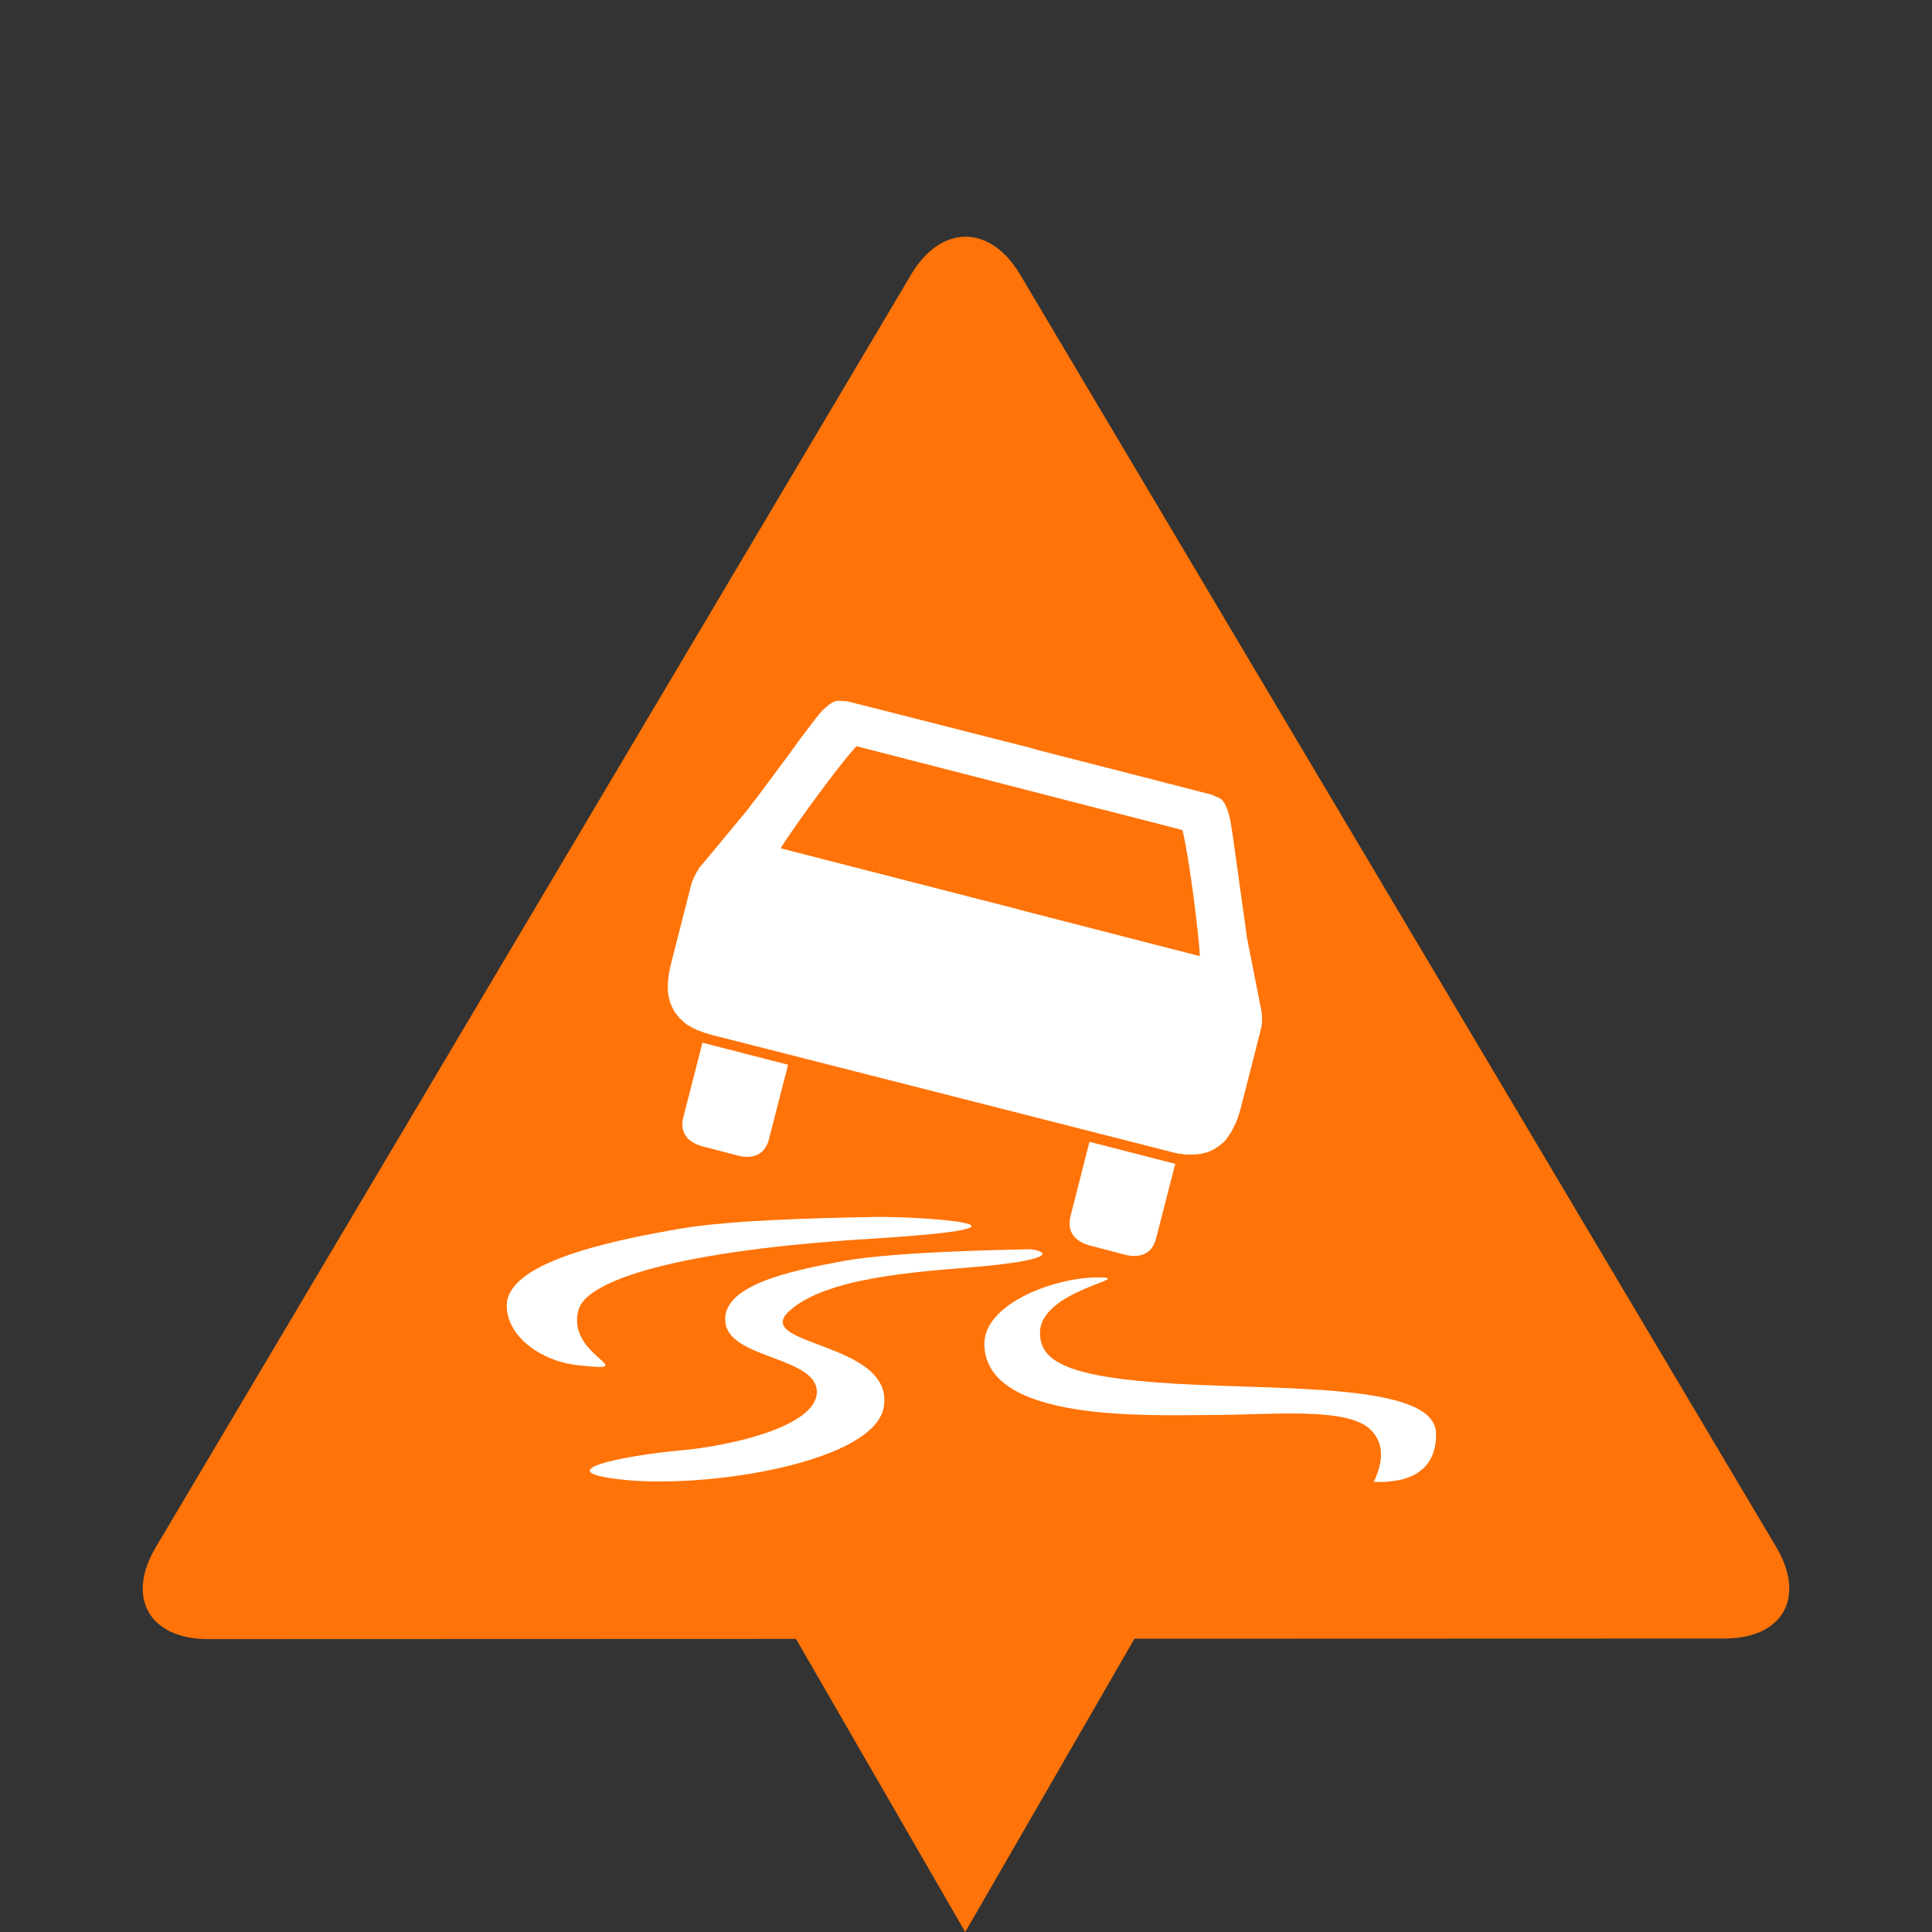 <?xml version="1.0" encoding="UTF-8"?> <!-- Generator: Adobe Illustrator 21.0.0, SVG Export Plug-In . SVG Version: 6.00 Build 0) --> <svg xmlns="http://www.w3.org/2000/svg" xmlns:xlink="http://www.w3.org/1999/xlink" version="1.1" id="Ebene_1" x="0px" y="0px" viewBox="0 0 1000 1000" style="enable-background:new 0 0 1000 1000;" xml:space="preserve"><rect x="0" y="0" width="1000" height="1000" fill="#333333" stroke="none"/> <style type="text/css"> .st0{fill:#FF7308;} .st1{fill:none;} .st2{display:none;} .st3{display:inline;fill:#FFFFFF;} .st4{fill:#FFFFFF;} </style> <path class="st0" d="M919.4,800.8L528,142.1c-15.5-26.1-40.9-26.1-56.4,0l-391,658.8c-15.5,26.1-3.3,47.5,27.2,47.5l304.2-0.1 l57.8,100.1l29.8,51.6l35.9-62.2l51.7-89.6l304.9-0.1C922.7,848.3,934.9,827,919.4,800.8"></path> <path class="st1" d="M1000,0H0v1000h1000V0z"></path> <g class="st2"> <path class="st3" d="M502,386h59.6l-17.7,252h-23.7L502,386z M508.1,674.9h48v48h-48L508.1,674.9L508.1,674.9z"></path> </g> <g id="Glätte_Kopie_Kopie"> <g> <g> <path class="st4" d="M353.7,578.2c-2.2,8.5,2.9,13.3,10.1,15.2l18,4.7c7.2,1.9,14,0.1,16.2-8.4l9.9-38.6l-44.3-11.4L353.7,578.2z "></path> </g> <g> <path class="st4" d="M554.1,629.5c-2.2,8.5,2.9,13.3,10.1,15.2l18,4.7c7.2,1.9,14,0.1,16.2-8.4l9.9-38.6L563.9,591L554.1,629.5z"></path> </g> <g> <path class="st4" d="M652.9,529.1c0.1-1.6,0.1-3-0.1-4.5c0-0.1,0-0.2-0.1-0.4c-0.1-1.4-0.4-2.9-0.8-4.2l0,0l0,0l-6.9-35 c0-0.1,0-0.1,0-0.2c0-0.1,0-0.1,0-0.2c-0.6-3.3-1-6.6-1.4-9.9c-0.1-0.9-0.2-1.7-0.3-2.5c-0.3-2.5-0.8-5.1-1.1-7.6 c-0.1-0.8-0.2-1.7-0.3-2.4c-0.4-3-0.8-5.9-1.2-8.6c-0.4-3-0.8-5.8-1.2-8.5c-0.1-0.7-0.2-1.4-0.3-2.1c-0.3-2.1-0.6-4.2-0.9-6.3 c-0.1-0.8-0.2-1.6-0.3-2.2c-0.3-2.5-0.8-5.1-1.1-7.3c-1.2-7.3-3.4-12-5.1-13.2c-1-0.7-2.2-1.3-3.9-1.9l-0.7-0.4 c0,0-9.1-2.3-23.3-6c-18.8-4.9-45.1-11.6-71.1-18.3c-26-6.6-52.4-13.4-71.2-18.2c-14.2-3.7-23.3-5.9-23.3-5.9l-0.8,0.1 c-1.7-0.2-3.1-0.3-4.3-0.2c-2,0.2-6.3,3.2-10.9,9.1c-1.4,1.9-3,3.9-4.5,5.9c-0.4,0.7-1,1.2-1.4,1.9c-1.2,1.6-2.4,3.2-3.7,4.9 c-0.4,0.7-1,1.3-1.4,2c-1.9,2.4-3.8,5-5.6,7.6c-1.4,1.9-2.9,3.9-4.3,5.8c-0.7,1-1.4,1.9-2.1,2.9c-1.2,1.7-2.4,3.2-3.7,4.9 c-0.8,1-1.6,2.1-2.3,3.1c-1.6,2-3.1,4.1-4.7,6.1c-0.4,0.6-0.9,1.1-1.3,1.8l-22.7,27.5l0,0c-1,1.1-1.9,2.2-2.7,3.3 c-0.1,0.1-0.1,0.2-0.2,0.3c-0.9,1.2-1.7,2.5-2.2,4c-0.8,1.6-1.3,3.2-1.8,5l-2.2,8.7l-8,31.3c-0.6,2.1-0.9,4.1-1.2,6.1 c-0.1,0.6-0.1,1.1-0.2,1.7c-0.1,1.4-0.2,2.8-0.2,4.1c0,0.6,0,1.1,0,1.6c0.1,1.8,0.3,3.4,0.8,5c0.4,1.6,1,3,1.7,4.3 c0.1,0.3,0.3,0.6,0.4,0.9c0.8,1.3,1.7,2.5,2.7,3.7c0.2,0.2,0.3,0.3,0.6,0.6c1,1,2.1,2,3.3,2.9c0.2,0.1,0.4,0.3,0.7,0.4 c1.4,0.9,3,1.8,4.7,2.5c0.3,0.1,0.8,0.3,1.1,0.4c1.8,0.8,3.8,1.4,5.9,2l0,0l2.3,0.6L604,595.6l2.3,0.6c2.1,0.6,4.1,0.9,6.1,1.1 c0.4,0,0.8,0.1,1.2,0.1c1.9,0.1,3.7,0.2,5.3,0c0.2,0,0.6-0.1,0.8-0.1c1.6-0.2,3-0.4,4.3-0.9c0.2-0.1,0.4-0.1,0.8-0.2 c1.4-0.6,2.8-1.2,4.1-2c0.2-0.1,0.6-0.3,0.8-0.6c1.3-0.9,2.5-1.9,3.7-3c1.1-1.2,2.1-2.5,3-4.1c0.2-0.4,0.6-0.9,0.8-1.3 c0.7-1.1,1.3-2.4,1.9-3.8c0.2-0.6,0.4-1,0.7-1.6c0.7-1.9,1.3-3.8,1.9-5.9l8-31.3l2.2-8.7C652.5,532.7,652.8,530.9,652.9,529.1z M525.5,470.3c-8.5-2.2-17.3-4.4-25.9-6.6c-1.2-0.3-2.5-0.7-3.8-1c-41.5-10.6-80-20.5-91.8-23.5c2.8-5.2,28.3-41,39.3-53 c10.2,2.7,37.2,9.5,66.9,17.2c1.2,0.3,2.5,0.7,3.8,1c9.2,2.3,18.5,4.8,27.6,7.1c1.3,0.3,2.5,0.7,3.8,1 c33.2,8.5,62.3,15.9,66.9,17.2c3.9,15.8,9.1,59.5,9,65.4c-8.9-2.2-48.5-12.4-91.8-23.5C527.9,471,526.7,470.7,525.5,470.3z"></path> <path class="st4" d="M546.1,390.5c21.6,5.5,42.4,10.9,58.1,14.9c14.2,3.7,23.3,6,23.3,6l0.7,0.4c1.6,0.6,2.9,1.2,3.9,1.9 c1.7,1.2,4,5.9,5.1,13.2c0.3,2.3,0.8,4.8,1.1,7.3c0.1,0.8,0.2,1.4,0.3,2.2c0.3,2,0.6,4.1,0.9,6.3c0.1,0.7,0.2,1.3,0.3,2.1 c0.3,2.8,0.8,5.6,1.2,8.5c0.3,2.8,0.8,5.8,1.2,8.6c0.1,0.8,0.2,1.7,0.3,2.4c0.3,2.5,0.7,5,1.1,7.6c0.1,0.9,0.2,1.7,0.3,2.5 c0.4,3.2,1,6.5,1.4,9.9c0,0.1,0,0.1,0,0.2s0,0.1,0,0.2l6.9,35l0,0l0,0c0.3,1.4,0.6,2.8,0.8,4.2c0,0.1,0,0.2,0.1,0.4 c0.1,1.6,0.2,3,0.1,4.5c-0.1,1.8-0.4,3.4-0.9,5.2l-2.2,8.7l-8,31.3c-0.6,2.1-1.2,4.1-1.9,5.9c-0.2,0.6-0.4,1-0.7,1.6 c-0.6,1.3-1.2,2.5-1.9,3.8c-0.2,0.4-0.4,0.9-0.8,1.3c-0.9,1.4-1.9,2.9-3,4.1c-1.1,1.2-2.3,2.1-3.7,3c-0.2,0.2-0.6,0.3-0.8,0.6 c-1.3,0.8-2.7,1.4-4.1,2c-0.2,0.1-0.4,0.1-0.8,0.2c-1.3,0.4-2.8,0.8-4.3,0.9c-0.2,0-0.6,0.1-0.8,0.1c-1.7,0.1-3.4,0.1-5.3,0 c-0.4,0-0.8-0.1-1.2-0.1c-2-0.2-4-0.6-6.1-1.1l-2.3-0.6l-234.5-60l-2.3-0.6l0,0c-2.1-0.6-4.1-1.2-5.9-2c-0.3-0.1-0.8-0.3-1.1-0.4 c-1.7-0.8-3.3-1.6-4.7-2.5c-0.2-0.1-0.4-0.3-0.7-0.4c-1.2-0.9-2.3-1.9-3.3-2.9c-0.2-0.2-0.3-0.3-0.6-0.6c-1-1.1-1.9-2.4-2.7-3.7 c-0.1-0.3-0.3-0.6-0.4-0.9c-0.7-1.3-1.3-2.8-1.7-4.3c-0.4-1.6-0.7-3.2-0.8-5c0-0.6,0-1,0-1.6c0-1.3,0-2.7,0.2-4.1 c0-0.6,0.1-1.1,0.2-1.7c0.2-2,0.7-4,1.2-6.1l8-31.3l2.2-8.7c0.4-1.8,1-3.4,1.8-5c0.7-1.4,1.4-2.7,2.2-4c0.1-0.1,0.1-0.2,0.2-0.3 c0.8-1.2,1.8-2.3,2.7-3.3l0,0l22.8-27.5c0.4-0.6,0.9-1.1,1.3-1.8c1.6-2.1,3.1-4.1,4.7-6.1c0.8-1,1.6-2.1,2.3-3.1 c1.2-1.7,2.4-3.3,3.7-4.9c0.7-1,1.4-1.9,2.1-2.9c1.4-2,2.9-3.9,4.3-5.8c2-2.7,3.9-5.2,5.6-7.6c0.4-0.7,1-1.3,1.4-2 c1.2-1.7,2.4-3.3,3.7-4.9c0.4-0.7,1-1.2,1.4-1.9c1.6-2.1,3.1-4.1,4.5-5.9c4.5-5.9,8.7-8.9,10.9-9.1c1.2-0.1,2.7-0.1,4.3,0.2 l0.8-0.1c0,0,9.1,2.3,23.3,5.9c15.7,4,36.5,9.3,58.1,14.8c4.3,1.1,8.6,2.2,13.1,3.3C537.3,388.3,541.7,389.4,546.1,390.5 M621,494.9c0.1-6-5.1-49.6-9-65.4c-4.4-1.1-33.5-8.6-66.9-17.2c-1.2-0.3-2.5-0.7-3.8-1c-9.1-2.3-18.4-4.8-27.6-7.1 c-1.2-0.3-2.5-0.7-3.8-1c-29.7-7.6-56.6-14.5-66.9-17.2c-11,12-36.5,47.8-39.3,53 M403.9,439.2c11.8,3,50.3,12.8,91.8,23.5 c1.2,0.3,2.5,0.7,3.8,1c8.6,2.2,17.3,4.4,25.9,6.6c1.2,0.3,2.5,0.7,3.8,1"></path> </g> </g> <path class="st4" d="M452,629.9c-31.3,0.6-73.7,1.7-98.9,5.9c-41.4,7-90.7,18.4-90.8,39.9c-0.1,15.4,16.7,28.8,37.3,31 c34.5,3.7-7.6-4.8,0-29.2c4.7-14.8,50.7-30.3,152.5-36.4C553.7,634.7,475.3,629.4,452,629.9z"></path> <path class="st4" d="M568,661.2c22,0-29.9,6.3-29.7,28.8c0.1,14.5,13.6,22.9,69.9,26.2c56.2,3.4,134.4-0.4,135.1,25.6 c0.4,20.4-15.3,26-32.2,25.2c5.1-11,5.1-19.5-0.9-26.2c-11.4-13-51.7-8.4-83-8.4c-31.3,0-116.9,4.2-117.7-36.4 C509.1,674.7,546,661.2,568,661.2z"></path> <path class="st4" d="M533.7,646.6c0,0-68.6,0.9-96.5,6c-27.9,5.1-65.2,12.7-61.6,32.8c3.2,17.8,47.2,17.2,47.2,35 c0,17.8-44,28-71.2,30.4c-27.9,2.5-72,11-27.1,15.3c43.8,4.1,128.5-9.5,133-38.1c5.2-33.5-68.2-31.3-49.2-49.2 c19-17.8,67.8-20.6,94.9-22.9C543,652.6,544.8,648.3,533.7,646.6z"></path> </g> </svg> 